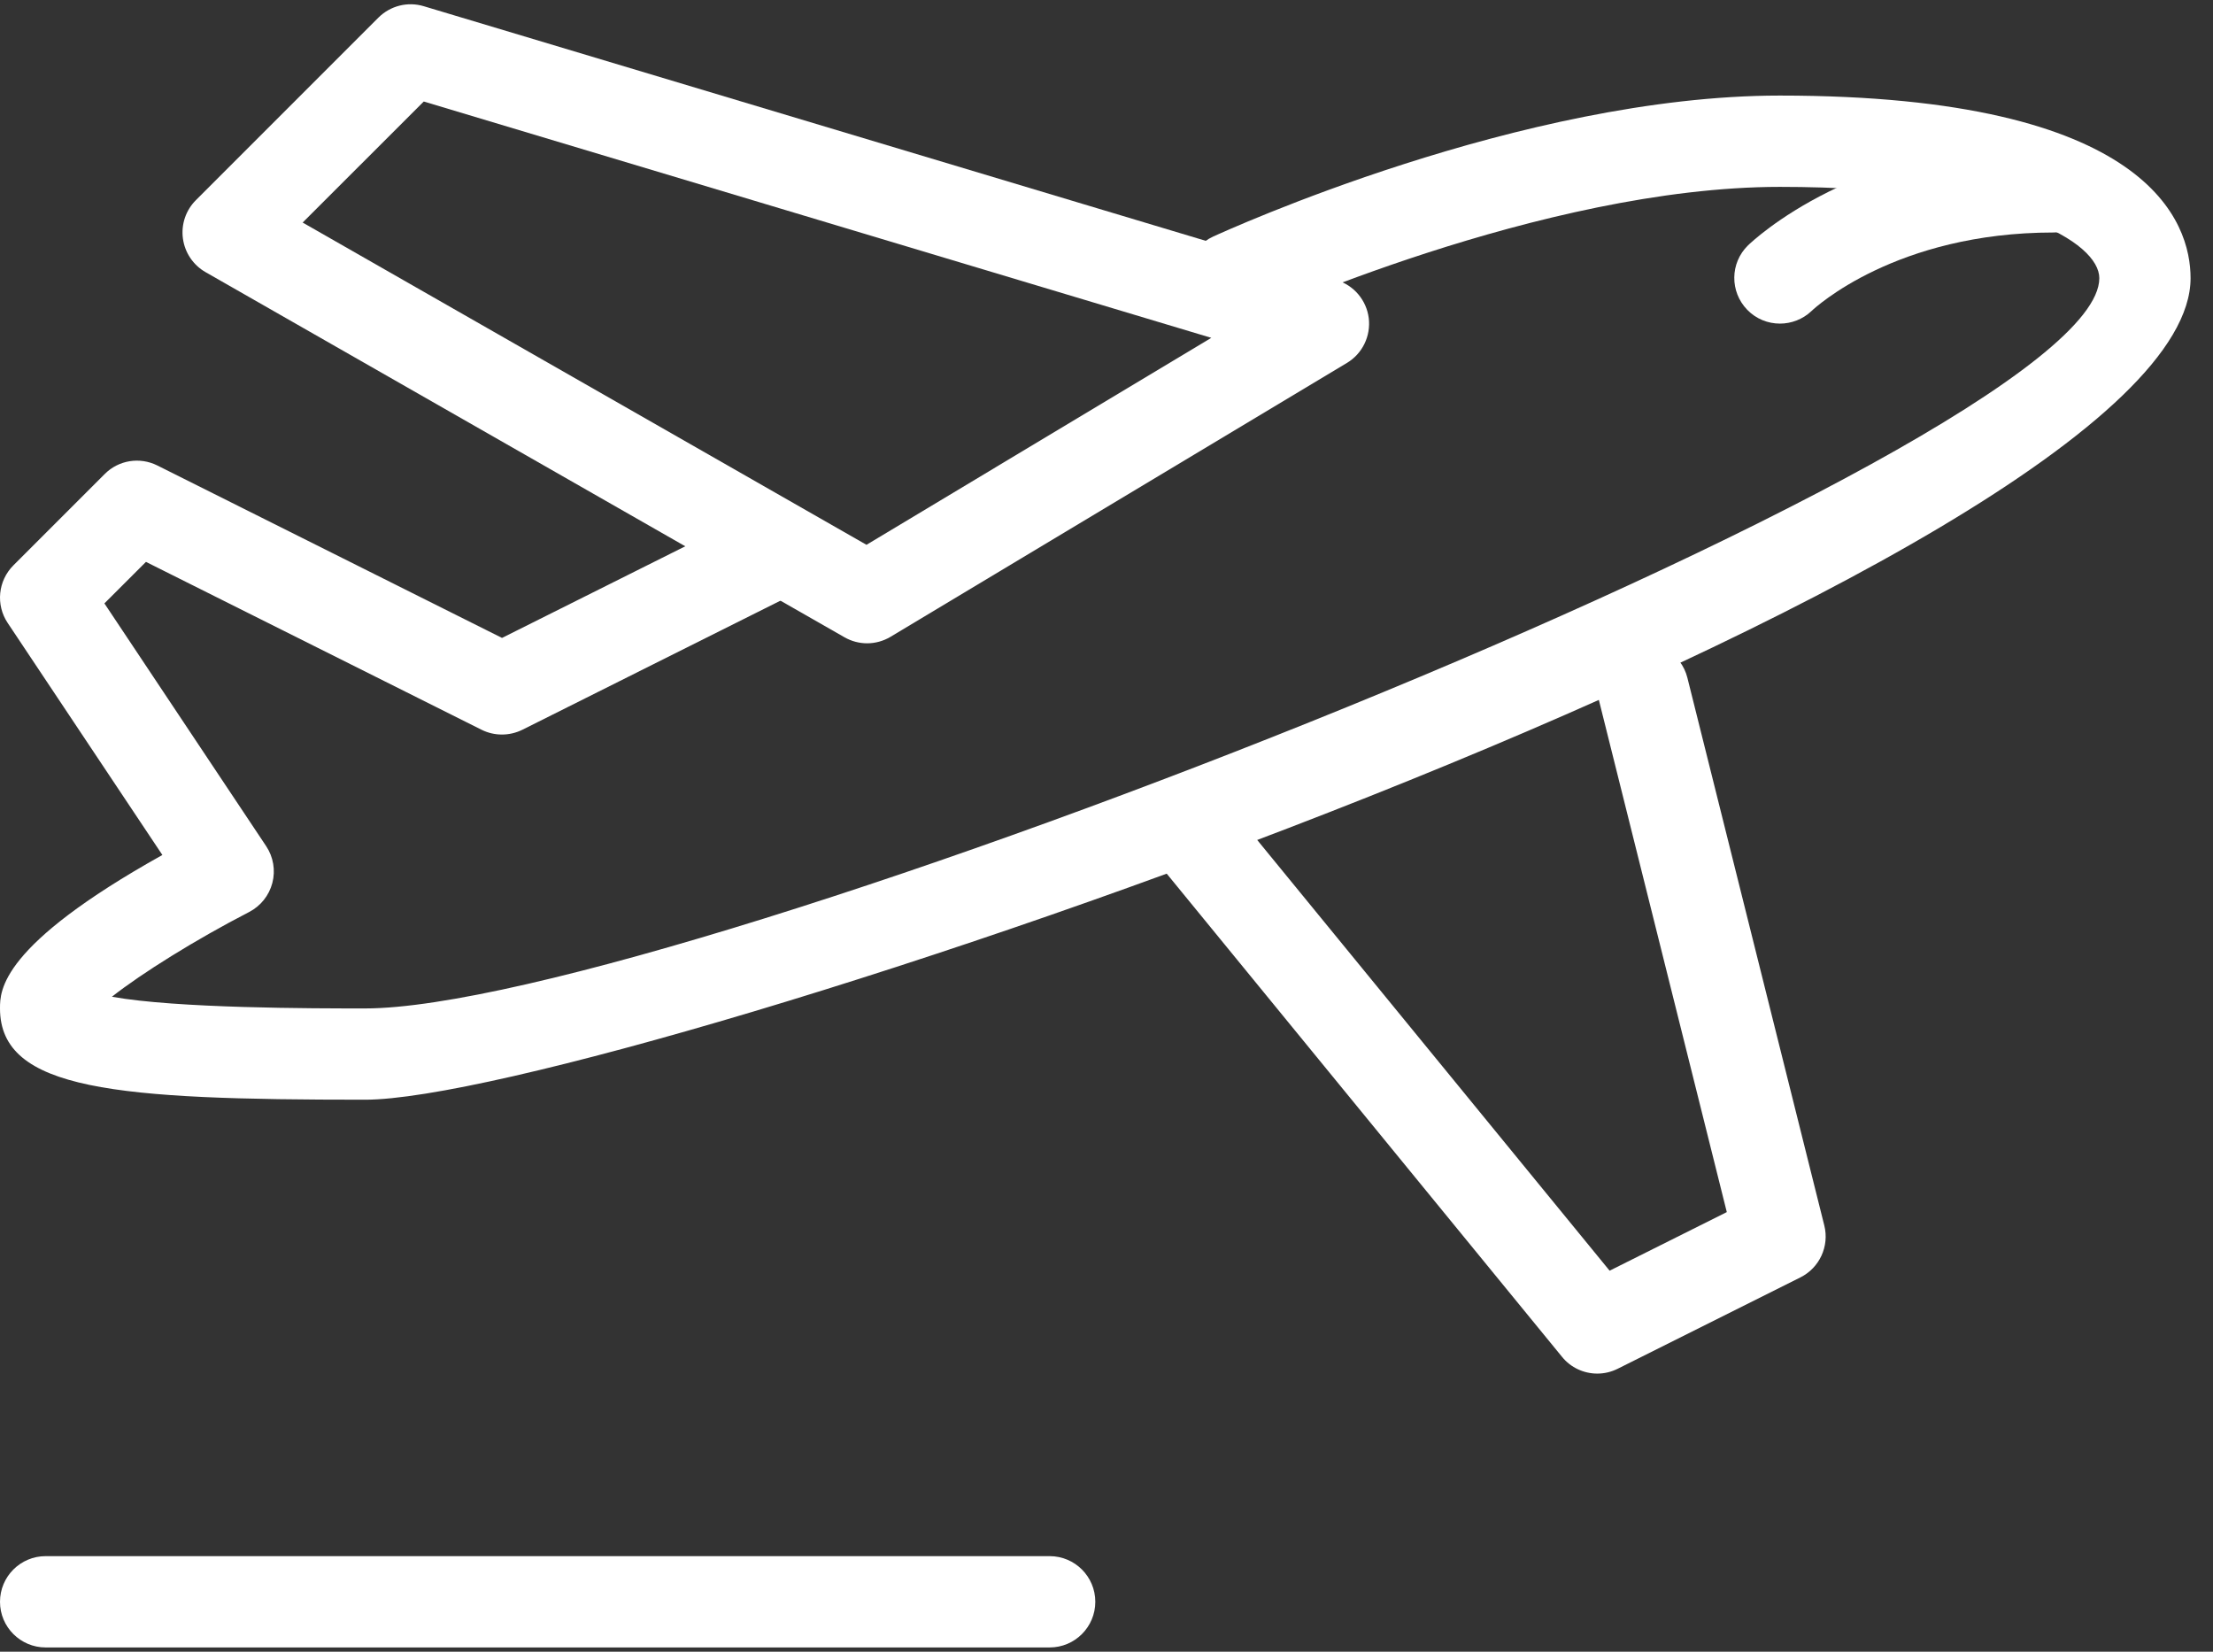<?xml version="1.0" encoding="UTF-8"?>
<svg width="67px" height="50px" viewBox="0 0 67 50" version="1.1" xmlns="http://www.w3.org/2000/svg" xmlns:xlink="http://www.w3.org/1999/xlink">
    <rect x="0" y="0" width="67" height="50" fill="#333333" stroke="none"/>
    <!-- Generator: Sketch 53.2 (72643) - https://sketchapp.com -->
    <title>ico departures</title>
    <desc>Created with Sketch.</desc>
    <g id="Page-1" stroke="none" stroke-width="1" fill="none" fill-rule="evenodd">
        <g id="1.0-Homepage-V1" transform="translate(-1115, -1935)" fill="#FFFFFF" fill-rule="nonzero">
            <g id="Group-4" transform="translate(0, 1700)">
                <g id="Moon-Copy-3" transform="translate(1072, 235)">
                    <g id="ico-departures" transform="translate(43, 0)">
                        <path d="M53.886,2.893 C46.074,2.893 37.104,6.991 36.725,7.163 C36.032,7.483 35.728,8.304 36.048,8.998 C36.369,9.688 37.19,9.992 37.883,9.675 C37.972,9.633 46.687,5.657 53.886,5.657 C60.933,5.657 63.558,7.351 63.558,8.42 C63.558,13.574 20.3,30.527 11.053,30.527 C9.501,30.527 5.339,30.527 3.388,30.173 C4.294,29.46 5.919,28.446 7.541,27.609 C7.892,27.427 8.146,27.109 8.246,26.727 C8.345,26.346 8.276,25.94 8.058,25.614 L3.161,18.266 L4.419,17.009 L14.58,22.091 C14.966,22.284 15.425,22.284 15.815,22.091 L24.105,17.945 C24.787,17.603 25.067,16.774 24.724,16.091 C24.381,15.411 23.552,15.132 22.87,15.475 L15.199,19.311 L4.764,14.091 C4.231,13.825 3.59,13.927 3.17,14.35 L0.406,17.114 C-0.061,17.581 -0.133,18.31 0.232,18.857 L4.916,25.882 C0,28.626 0,29.988 0,30.527 C0,33.017 3.54,33.29 11.053,33.29 C18.41,33.29 66.321,17.111 66.321,8.42 C66.321,6.756 65.111,2.893 53.886,2.893 Z" id="Path"></path>
                        <path d="M41.44,9.63 C41.371,9.086 40.989,8.635 40.464,8.478 L12.83,0.188 C12.344,0.041 11.819,0.174 11.457,0.533 L5.93,6.06 C5.626,6.364 5.48,6.792 5.538,7.221 C5.596,7.649 5.85,8.025 6.223,8.238 L25.567,19.291 C25.78,19.413 26.017,19.474 26.252,19.474 C26.498,19.474 26.744,19.407 26.962,19.277 L40.779,10.987 C41.249,10.705 41.506,10.172 41.44,9.63 Z M26.233,16.492 L9.163,6.737 L12.83,3.073 L36.673,10.227 L26.233,16.492 Z" id="Shape"></path>
                        <path d="M62.176,4.275 C56.213,4.275 53.051,7.303 52.919,7.431 C52.377,7.964 52.369,8.829 52.897,9.376 C53.165,9.655 53.527,9.796 53.889,9.796 C54.231,9.796 54.577,9.669 54.845,9.415 C54.947,9.318 57.398,7.038 62.176,7.038 C62.939,7.038 63.558,6.419 63.558,5.657 C63.558,4.894 62.939,4.275 62.176,4.275 Z" id="Path"></path>
                        <path d="M55.232,37.098 L51.087,20.518 C50.902,19.775 50.144,19.327 49.412,19.512 C48.672,19.697 48.221,20.446 48.406,21.187 L52.28,36.692 L48.732,38.466 L36.996,24.124 C36.51,23.53 35.639,23.445 35.051,23.928 C34.459,24.415 34.371,25.285 34.854,25.874 L47.29,41.072 C47.558,41.404 47.956,41.581 48.359,41.581 C48.569,41.581 48.779,41.534 48.984,41.431 L54.51,38.668 C55.088,38.378 55.389,37.726 55.232,37.098 Z" id="Path"></path>
                        <path d="M31.779,47.107 L1.382,47.107 C0.619,47.107 0,47.726 0,48.489 C0,49.252 0.619,49.871 1.382,49.871 L31.779,49.871 C32.542,49.871 33.161,49.252 33.161,48.489 C33.161,47.726 32.542,47.107 31.779,47.107 Z" id="Path"></path>
                    </g>
                </g>
            </g>
        </g>
    </g>
</svg>